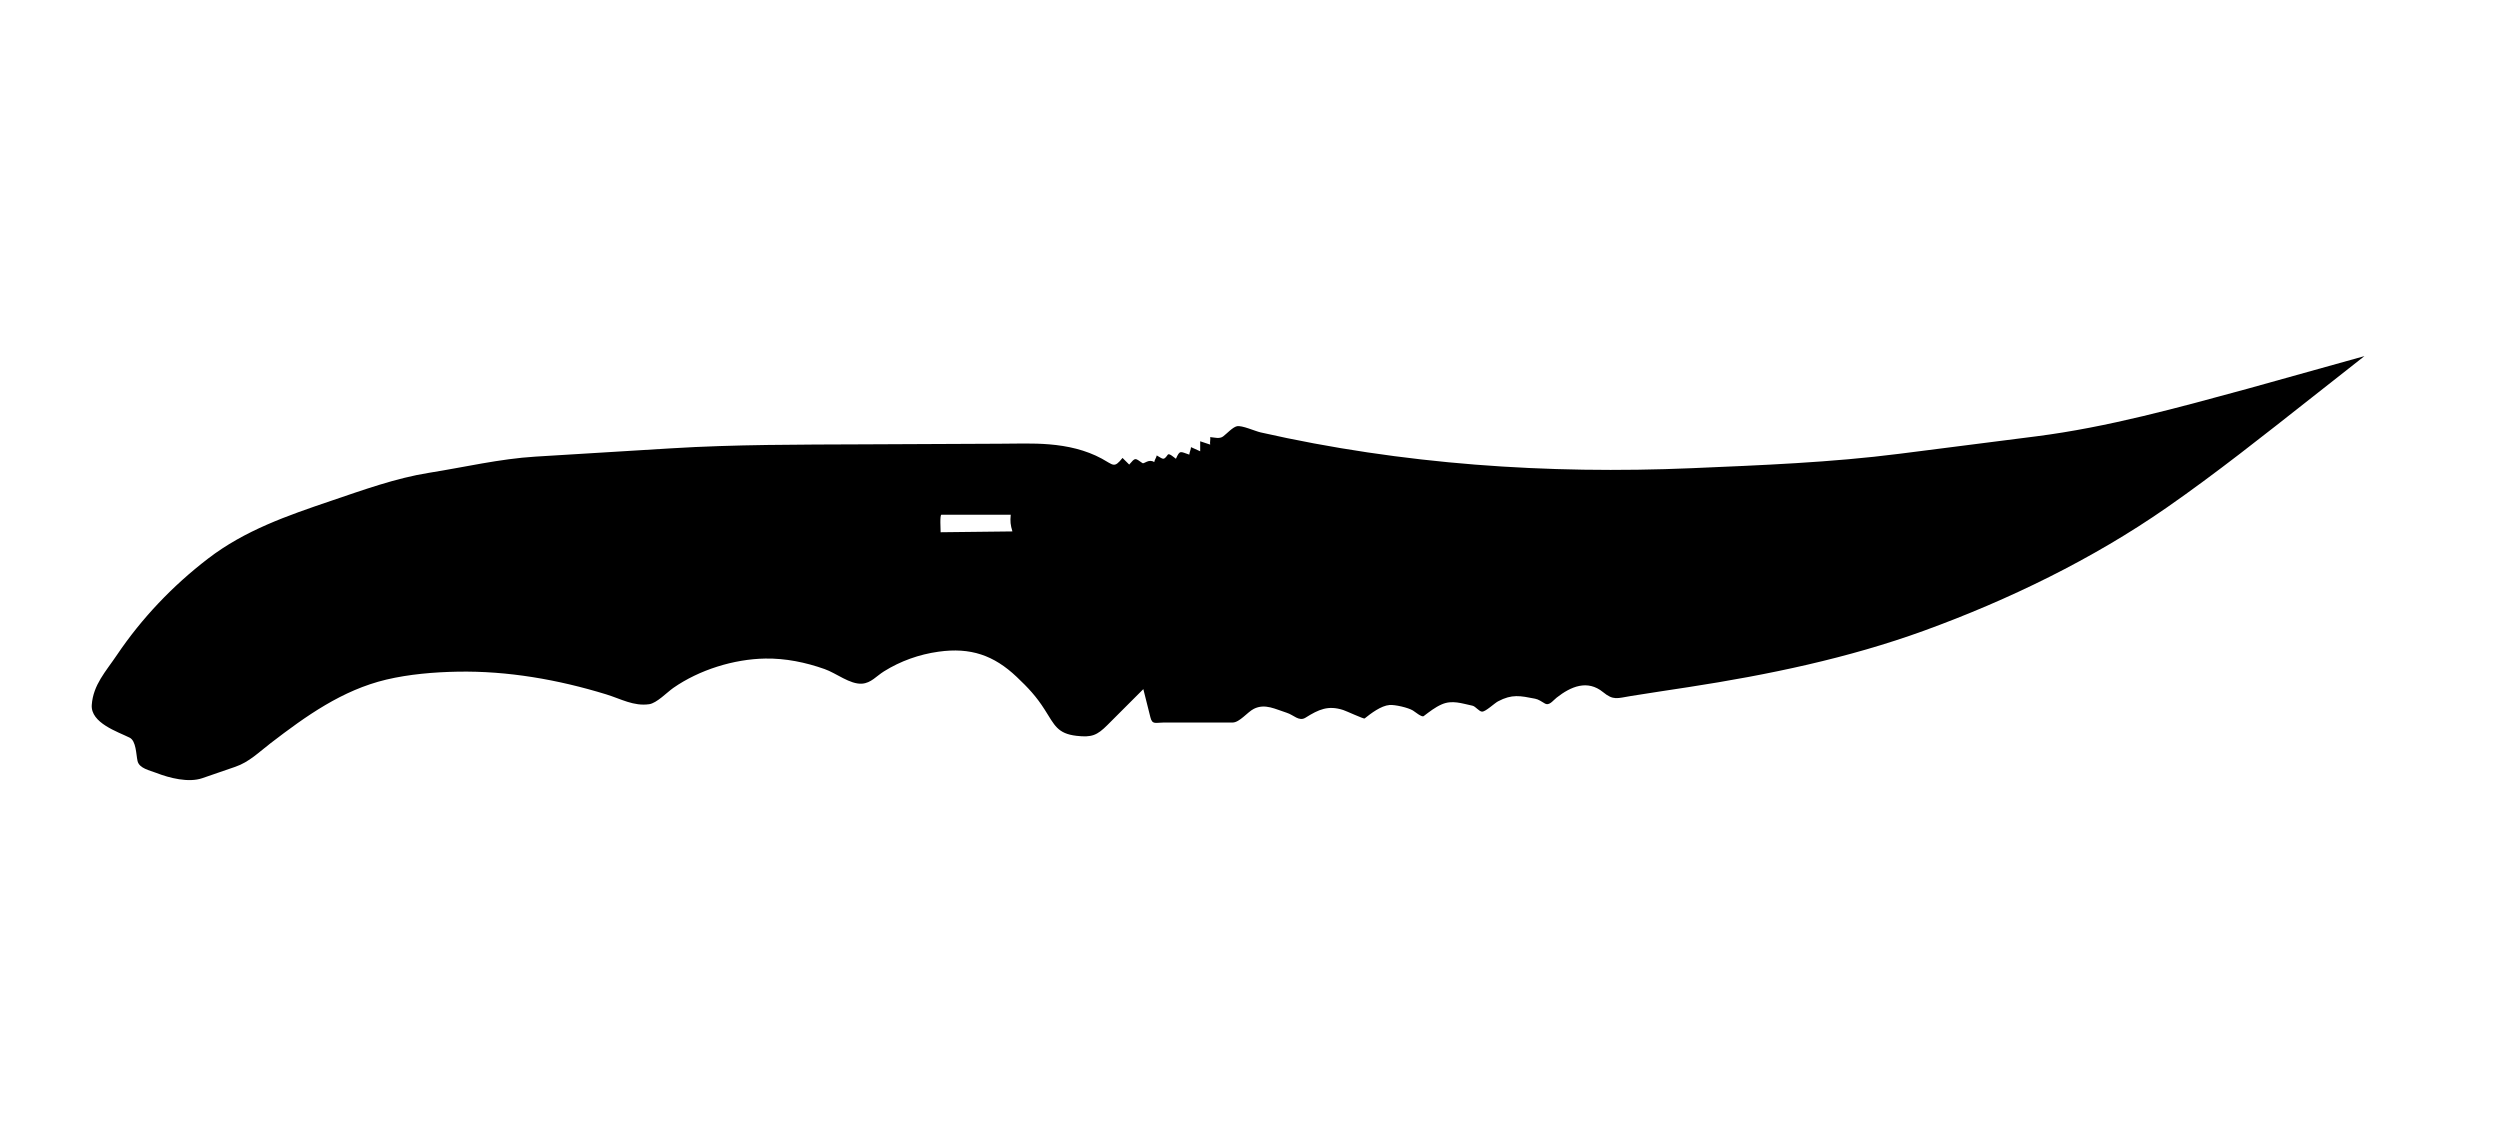 <svg version="1.1"
	 xmlns="http://www.w3.org/2000/svg" xmlns:xlink="http://www.w3.org/1999/xlink" xmlns:a="http://ns.adobe.com/AdobeSVGViewerExtensions/3.0/"
	 x="0px" y="0px" width="88px" height="40px" viewBox="0.77 0 88 40" enable-background="new 0.77 0 88 40" xml:space="preserve">
<defs>
</defs>
<path d="M79.889,13.682c-2.439,0.664-4.924,1.355-7.436,1.676c-1.604,0.205-3.207,0.41-4.813,0.614
	c-2.414,0.309-4.881,0.404-7.314,0.508c-5.094,0.217-10.201-0.132-15.18-1.259c-0.203-0.046-0.66-0.257-0.838-0.217
	c-0.152,0.035-0.359,0.266-0.486,0.36c-0.127,0.093-0.301,0.034-0.453,0.022c0.016,0.085-0.018,0.179,0,0.264
	c-0.117-0.039-0.234-0.078-0.352-0.117c0,0.117,0,0.234,0,0.352c-0.107-0.049-0.215-0.098-0.324-0.146
	c-0.002,0.088-0.055,0.176-0.059,0.264c-0.324-0.108-0.33-0.169-0.471,0.146c-0.063-0.042-0.239-0.21-0.287-0.144
	c-0.154,0.216-0.158,0.155-0.389,0.026c-0.013,0.081-0.076,0.154-0.088,0.235c-0.188-0.127-0.361,0.073-0.412,0.037
	c-0.275-0.191-0.247-0.203-0.469,0.05c-0.078-0.078-0.156-0.156-0.235-0.234c-0.3,0.374-0.313,0.251-0.728,0.026
	c-0.57-0.309-1.209-0.451-1.852-0.504c-0.58-0.048-1.17-0.024-1.753-0.022c-1.602,0.008-3.203,0.015-4.806,0.022
	c-2.246,0.01-4.503,0.002-6.746,0.14c-1.594,0.097-3.188,0.195-4.781,0.292c-1.25,0.076-2.506,0.373-3.741,0.569
	c-1.171,0.186-2.333,0.608-3.452,0.987c-1.543,0.524-3.029,1.034-4.334,2.036c-1.242,0.954-2.328,2.092-3.205,3.392
	c-0.393,0.584-0.834,1.046-0.885,1.756c-0.045,0.637,0.92,0.946,1.334,1.153c0.23,0.116,0.225,0.584,0.277,0.82
	c0.059,0.263,0.43,0.33,0.664,0.422c0.462,0.18,1.135,0.35,1.615,0.184c0.389-0.134,0.775-0.267,1.163-0.401
	c0.492-0.169,0.829-0.514,1.243-0.831c1.248-0.958,2.518-1.868,4.072-2.238c0.803-0.19,1.683-0.264,2.506-0.279
	c1.771-0.033,3.544,0.28,5.233,0.798c0.526,0.162,0.968,0.425,1.515,0.347c0.264-0.037,0.631-0.422,0.849-0.574
	c0.913-0.636,2.13-1.015,3.239-1.033c0.711-0.011,1.415,0.133,2.083,0.369c0.413,0.144,0.896,0.545,1.321,0.515
	c0.318-0.023,0.504-0.266,0.773-0.434c0.58-0.362,1.239-0.597,1.916-0.691c1.133-0.16,1.952,0.127,2.752,0.884
	c0.406,0.385,0.692,0.688,0.99,1.158c0.346,0.542,0.444,0.841,1.119,0.919c0.538,0.063,0.727-0.021,1.084-0.377
	c0.423-0.423,0.845-0.845,1.267-1.267c0.083,0.33,0.165,0.661,0.249,0.992c0.067,0.27,0.186,0.184,0.462,0.184
	c0.81,0,1.62,0,2.431,0c0.246,0,0.525-0.371,0.748-0.482c0.396-0.199,0.766,0.016,1.16,0.139c0.242,0.075,0.428,0.316,0.658,0.173
	c0.471-0.296,0.799-0.441,1.328-0.271c0.098,0.031,0.725,0.32,0.752,0.299c0.227-0.182,0.58-0.451,0.879-0.475
	c0.191-0.016,0.656,0.092,0.822,0.193c0.07,0.043,0.313,0.248,0.379,0.198c0.205-0.154,0.4-0.311,0.637-0.414
	c0.369-0.161,0.705-0.031,1.08,0.047c0.113,0.024,0.234,0.211,0.344,0.21c0.123-0.002,0.434-0.298,0.555-0.362
	c0.498-0.264,0.783-0.195,1.305-0.094c0.127,0.024,0.229,0.103,0.342,0.167c0.16,0.094,0.283-0.099,0.42-0.206
	c0.494-0.388,1.08-0.643,1.633-0.191c0.367,0.301,0.498,0.212,0.975,0.136c0.678-0.109,1.355-0.21,2.033-0.314
	c2.795-0.43,5.625-1.018,8.289-1.986c2.977-1.082,5.939-2.522,8.543-4.333c1.752-1.219,3.424-2.55,5.1-3.869
	c0.621-0.488,1.24-0.976,1.859-1.463C82.631,12.918,81.26,13.3,79.889,13.682 M33.88,18.735c0-0.088-0.033-0.617,0.028-0.617
	c0.25,0,0.501,0,0.752,0c0.563,0,1.125,0,1.688,0c-0.023,0.235-0.01,0.361,0.059,0.588C35.564,18.716,34.722,18.726,33.88,18.735"/>
<rect id="sliceCopy_x5F_23_1_" x="88" fill="none" width="73.203" height="40"/>
<rect id="sliceCopy_x5F_22_1_" fill="none" width="88" height="40"/>
</svg>
